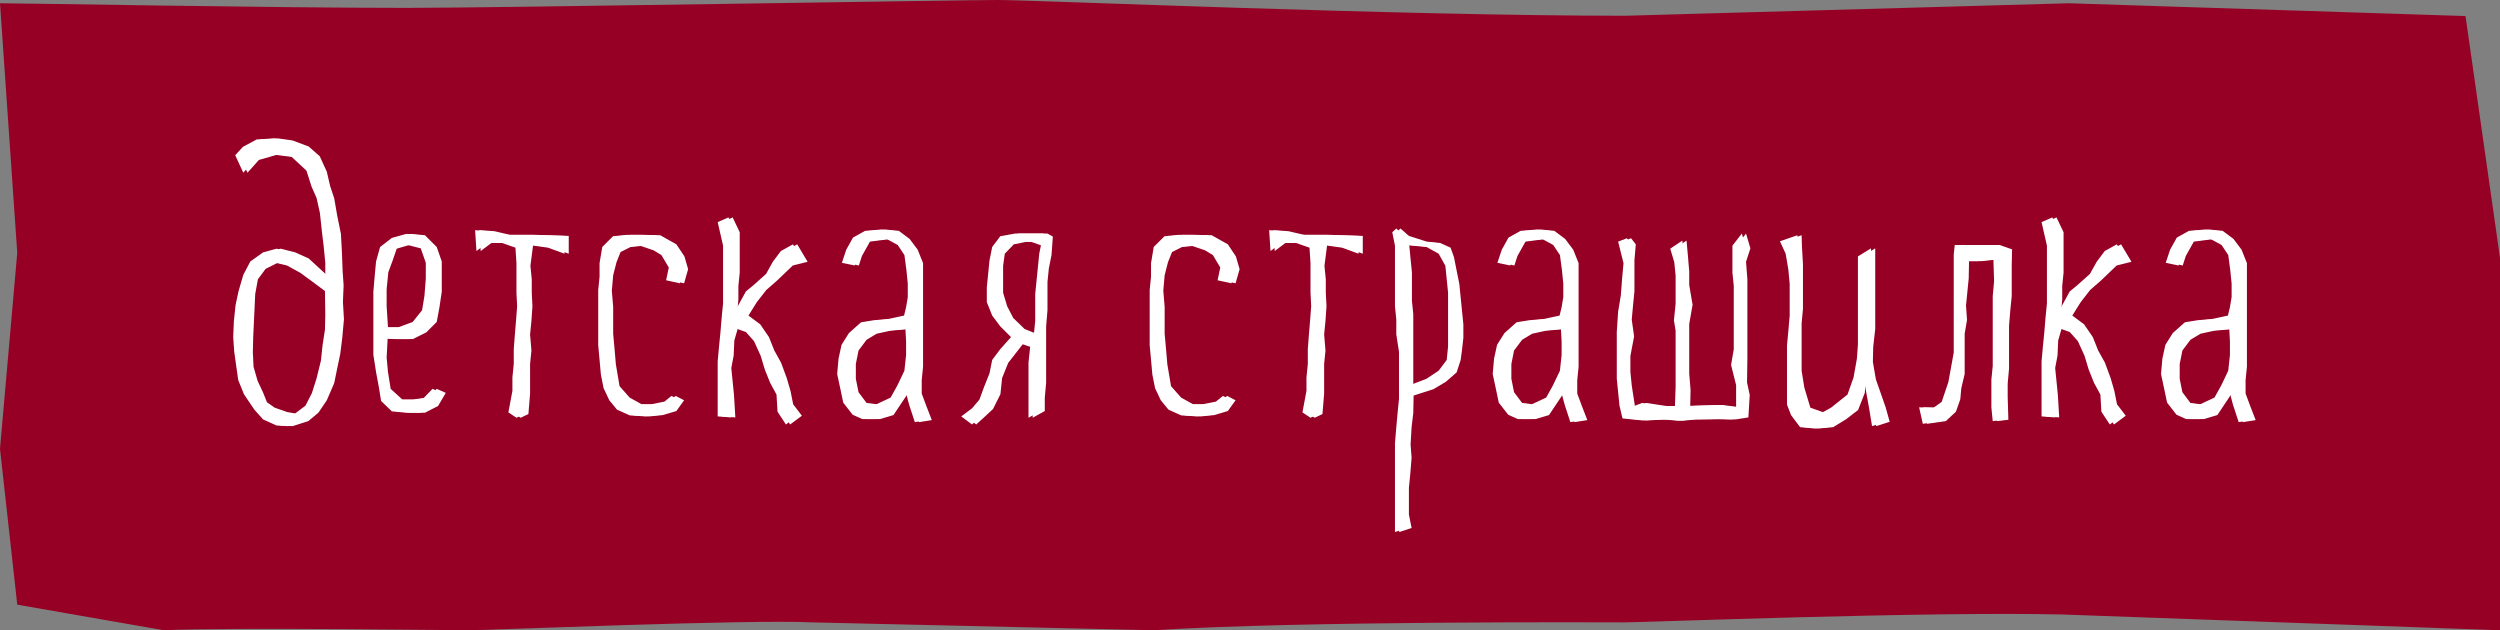 <?xml version="1.0" encoding="UTF-8"?> <svg xmlns="http://www.w3.org/2000/svg" width="119" height="30" viewBox="0 0 119 30" fill="none"><rect x="0" y="0" width="119" height="30" fill="#808080" stroke="none"/><path d="M19.337 0.375C13.044 0.375 1.144 0.155 0 0.155L0.821 12.032L0 21.364L0.821 28.782L7.797 30C11.039 29.849 21.397 30 22.312 30C23.228 30 35.624 29.474 38.675 29.625L54.923 30C61.979 29.546 76.435 29.625 77.35 29.625C78.265 29.625 91.691 29.099 98.175 29.25L119 30V25.909V12.273L117.359 0.764L98.483 0.155L77.35 0.75C66.48 0.75 49.316 0 47.486 0C45.655 0 23.662 0.375 19.337 0.375Z" fill="#970025"></path><path d="M14.692 12.301L15.684 13.213V12.509L15.604 11.693L15.524 11.037L15.428 10.141L15.268 9.421L15.028 8.877L14.788 8.125L14.084 7.469L13.22 7.357L12.324 7.613L11.78 8.221L11.396 7.389L11.764 6.989L12.42 6.637L13.236 6.589L13.924 6.685L14.692 6.973L15.22 7.437L15.556 8.173L15.716 8.861L15.908 9.437L16.052 10.269L16.228 11.133L16.276 12.013L16.308 12.893L16.356 13.581L16.324 14.381L16.372 15.197L16.292 16.077L16.196 16.845L16.052 17.533L15.908 18.237L15.556 19.053L15.156 19.645L14.676 20.045L13.924 20.285L13.364 20.253L12.724 19.965L12.308 19.501L11.812 18.765L11.54 18.093L11.444 17.421L11.348 16.733L11.3 16.045L11.332 15.293L11.412 14.525L11.556 13.853L11.78 13.085L12.116 12.445L12.724 12.013L13.364 11.837L14.052 12.013L14.692 12.301ZM15.684 14.973L15.668 13.853L14.98 13.341L14.5 12.989L13.86 12.637L13.252 12.493L12.644 12.797L12.276 13.293L12.148 13.997L12.116 14.685L12.084 15.373L12.052 16.061L12.036 16.765L12.068 17.453L12.26 18.125L12.516 18.669L12.708 19.149L13.076 19.405L13.668 19.613L14.212 19.709L14.74 19.309L15.044 18.717L15.268 18.013L15.476 17.165L15.556 16.413L15.668 15.693L15.684 14.973ZM18.964 16.141L18.452 16.109L18.404 17.021L18.468 17.709L18.596 18.509L19.156 19.021H19.844L20.372 18.941L20.788 18.509L21.22 18.701L20.852 19.325L20.228 19.645H19.54L18.852 19.581L18.34 19.085L18.228 18.397L18.1 17.709L17.972 16.893V16.141V15.389V14.701V13.885L18.036 13.133L18.1 12.445L18.292 11.757L18.852 11.325L19.54 11.133L20.228 11.197L20.788 11.757L21.028 12.445V13.133V13.885L20.916 14.637L20.788 15.325L20.292 15.821L19.652 16.141H18.964ZM18.404 14.573L18.468 15.581H19.156L19.844 15.325L20.292 14.765L20.404 14.077L20.468 13.261V12.509L20.228 11.821L19.54 11.645L18.884 11.837L18.692 12.397L18.484 12.957L18.404 13.773V14.573ZM22.88 11.949L22.816 10.957L23.536 11.005L24.288 11.181H24.928H25.568L27.072 11.229V12.077L26.288 11.789L25.376 11.661L25.248 12.653L25.312 13.293V13.933L25.344 14.573L25.296 15.277L25.232 15.917L25.296 16.685L25.232 17.325V18.093V18.733L25.152 19.709L24.784 19.885L24.4 19.629L24.592 18.605V17.965L24.656 17.325V16.621L24.704 15.981L24.768 15.213L24.816 14.573L24.784 13.933V13.165V12.525L24.736 11.789L24.096 11.565H23.392L22.88 11.949ZM32.579 12.205L32.755 12.813L32.563 13.485L31.907 13.341L32.035 12.733L31.683 12.141L31.315 11.917L30.659 11.693L30.019 11.757L29.539 11.997L29.347 12.477L29.187 13.101L29.123 13.837L29.187 14.605V15.245V15.885L29.251 16.589L29.315 17.341L29.491 18.381L29.971 18.925L30.547 19.245H31.187L31.827 19.117L32.163 18.845L32.563 19.053L32.195 19.565L31.555 19.757L30.915 19.821L30.179 19.773L29.571 19.501L29.203 19.053L28.931 18.477L28.803 17.837L28.739 17.133L28.675 16.429V15.725V15.085V14.445V13.805L28.739 13.165V12.525L28.867 11.757L29.379 11.245L30.019 11.181H30.723L31.427 11.197L32.195 11.629L32.579 12.205ZM34.362 10.573L34.874 10.349L35.211 11.053V11.693V12.333V12.973L35.147 13.613V14.253L35.083 15.005L35.706 13.869L36.059 13.581L36.666 13.037L36.986 12.461L37.37 11.949L37.947 11.629L38.443 12.461L37.739 12.637L36.986 13.357L36.474 13.805L36.026 14.381L35.627 15.021L36.187 15.437L36.602 16.045L36.858 16.685L37.178 17.261L37.45 17.997L37.627 18.605L37.755 19.245L38.17 19.789L37.611 20.205L37.211 19.597L37.163 18.781L36.858 18.221L36.602 17.581L36.41 16.941L36.09 16.237L35.706 15.805L35.13 15.597L34.955 16.205L34.922 16.925L34.81 17.517L34.874 18.157L34.938 18.797L35.002 19.869L34.362 19.821V19.117V18.477V17.837V17.197L34.426 16.493L34.49 15.853L34.554 15.085L34.618 14.445V13.805V13.037V12.397V11.693L34.362 10.573ZM40.882 12.637L40.274 12.509L40.482 11.885L40.802 11.309L41.378 10.989L42.146 10.925L42.786 10.989L43.298 11.373L43.682 11.885L43.938 12.525V13.229V13.997V14.637V15.341V16.109V16.813V17.453L43.874 18.093V18.733L44.082 19.293L44.354 19.997L43.746 20.093L43.474 19.261L43.298 18.605L42.914 19.181L42.53 19.757L41.89 19.949H41.25L40.786 19.741L40.338 19.165L40.194 18.477L40.05 17.805L40.114 17.069L40.258 16.413L40.61 15.853L41.186 15.341L41.778 15.245L42.498 15.181L43.234 15.021L43.33 14.621L43.41 14.141V13.501L43.346 12.861L43.25 12.141L42.93 11.661L42.402 11.373L41.41 11.501L41.026 12.189L40.882 12.637ZM43.298 15.661L42.386 15.741L41.73 15.885L41.25 16.173L40.866 16.685L40.738 17.325V18.029L40.866 18.669L41.25 19.181L41.874 19.261L42.594 18.925L42.914 18.349L43.25 17.645L43.33 16.893V16.269L43.298 15.661ZM49.86 11.117L50.116 11.261L50.052 12.141L49.924 12.781L49.86 13.421V14.125V14.765L49.796 15.533V16.173V16.877V17.517V18.221L49.732 18.925V19.565L49.156 19.885V19.245V18.541V17.901V17.261L49.236 16.509L48.724 16.333L47.988 17.277L47.7 17.997L47.62 18.765L47.268 19.469L46.82 19.885L46.468 20.205L45.956 19.821L46.468 19.437L46.82 19.021L47.044 18.413L47.3 17.773L47.428 17.133L47.812 16.621L48.324 16.045L47.812 15.533L47.428 15.021L47.172 14.381V13.677L47.236 13.037L47.3 12.397L47.428 11.757L47.812 11.245L48.516 11.117H49.156H49.86ZM49.748 11.677L49.3 11.517L48.9 11.501L48.26 11.629L47.828 12.077L47.748 12.653V13.293V13.933L47.94 14.573L48.228 15.133L48.772 15.661L49.412 15.917L49.476 15.277V14.637V13.997L49.54 13.357L49.604 12.717L49.668 12.077L49.748 11.677ZM58.829 12.205L59.005 12.813L58.813 13.485L58.157 13.341L58.285 12.733L57.933 12.141L57.565 11.917L56.909 11.693L56.269 11.757L55.789 11.997L55.597 12.477L55.437 13.101L55.373 13.837L55.437 14.605V15.245V15.885L55.501 16.589L55.565 17.341L55.741 18.381L56.221 18.925L56.797 19.245H57.437L58.077 19.117L58.413 18.845L58.813 19.053L58.445 19.565L57.805 19.757L57.165 19.821L56.429 19.773L55.821 19.501L55.453 19.053L55.181 18.477L55.053 17.837L54.989 17.133L54.925 16.429V15.725V15.085V14.445V13.805L54.989 13.165V12.525L55.117 11.757L55.629 11.245L56.269 11.181H56.973L57.677 11.197L58.445 11.629L58.829 12.205ZM60.676 11.949L60.612 10.957L61.333 11.005L62.084 11.181H62.724H63.364L64.868 11.229V12.077L64.085 11.789L63.172 11.661L63.044 12.653L63.108 13.293V13.933L63.141 14.573L63.093 15.277L63.029 15.917L63.093 16.685L63.029 17.325V18.093V18.733L62.949 19.709L62.581 19.885L62.197 19.629L62.389 18.605V17.965L62.453 17.325V16.621L62.501 15.981L62.565 15.213L62.612 14.573L62.581 13.933V13.165V12.525L62.532 11.789L61.892 11.565H61.188L60.676 11.949ZM67.192 25.133L66.6 25.325V24.621V23.981V23.277V22.573V21.805V21.101L66.664 20.333L66.728 19.629L66.792 18.989V18.349V17.517V16.749L66.664 15.917V15.213L66.6 14.573V13.741V12.973V12.333V11.693L66.472 11.053L66.664 10.877L67.064 11.229L67.912 11.501L68.552 11.565L69.048 11.789L69.208 12.237L69.336 12.877L69.464 13.517L69.528 14.157L69.592 14.797L69.656 15.437V16.077L69.592 16.653L69.528 17.133L69.336 17.725L68.824 18.173L68.232 18.525L67.288 18.829L67.272 19.661L67.192 20.333L67.144 21.165L67.192 21.789L67.128 22.573L67.064 23.213V23.853V24.493L67.192 25.133ZM67.272 18.349L68.104 18.029L68.68 17.645L69.064 17.133L69.128 16.493V15.853V15.213V14.573V13.933L69.064 13.293L69 12.653L68.68 12.077L68.104 11.757L67.08 11.661L67.144 12.333L67.208 12.973V13.613V14.317L67.272 14.957V15.597V16.237V16.941V17.645V18.349ZM72.085 12.637L71.477 12.509L71.685 11.885L72.005 11.309L72.581 10.989L73.349 10.925L73.989 10.989L74.501 11.373L74.885 11.885L75.141 12.525V13.229V13.997V14.637V15.341V16.109V16.813V17.453L75.077 18.093V18.733L75.285 19.293L75.557 19.997L74.949 20.093L74.677 19.261L74.501 18.605L74.117 19.181L73.733 19.757L73.093 19.949H72.453L71.989 19.741L71.541 19.165L71.397 18.477L71.253 17.805L71.317 17.069L71.461 16.413L71.813 15.853L72.389 15.341L72.981 15.245L73.701 15.181L74.437 15.021L74.533 14.621L74.613 14.141V13.501L74.549 12.861L74.453 12.141L74.133 11.661L73.605 11.373L72.613 11.501L72.229 12.189L72.085 12.637ZM74.501 15.661L73.589 15.741L72.933 15.885L72.453 16.173L72.069 16.685L71.941 17.325V18.029L72.069 18.669L72.453 19.181L73.077 19.261L73.797 18.925L74.117 18.349L74.453 17.645L74.533 16.893V16.269L74.501 15.661ZM77.639 11.341L77.863 11.629L77.799 12.397V13.165V13.869L77.735 14.509L77.671 15.213L77.783 16.013L77.607 16.941V17.709L77.671 18.349L77.831 19.389L78.359 19.181L79.319 19.325H79.927L79.959 18.429V17.789V17.085V16.381V15.741L79.879 15.245L79.959 14.461V13.821V13.117L79.895 12.477L79.703 11.837L80.279 11.453L80.343 12.157L80.407 12.925V13.565L80.567 14.509L80.407 15.421V16.061V16.957V17.789L80.471 18.557L80.455 19.325L81.991 19.277L82.839 19.389V18.333L82.599 17.373L82.727 16.621V15.917V15.213V14.381V13.613L82.663 12.973V12.333V11.693L83.111 11.117L83.319 11.821L83.111 12.461L83.175 13.293V14.125V14.893V15.533V16.301V17.069L83.159 18.205L83.287 18.797L83.223 19.869L82.615 19.965L81.959 19.949L80.727 19.965L80.087 20.029L79.383 19.965L78.375 20.013L77.431 19.917L77.287 19.309L77.223 18.669L77.159 18.029V17.389V16.749V15.789L77.223 14.829L77.351 14.061L77.415 13.229L77.479 12.525L77.223 11.501L77.639 11.341ZM84.925 11.485L85.757 11.197L85.773 11.741L85.821 12.573V13.261V13.949V14.701L85.757 15.389V16.077V16.829V17.645L85.885 18.445L86.173 19.405L86.893 19.661L87.357 19.405L88.141 18.781L88.429 17.965L88.589 17.069L88.637 16.397V15.709V15.021V14.333V13.645V12.957V12.205L89.261 11.821V12.573V13.325V14.013V14.829V15.661L89.165 16.509L89.149 17.229L89.293 18.061L89.517 18.701L89.757 19.389L89.949 20.077L89.309 20.285L89.165 19.405L89.037 18.701L88.845 17.613L88.765 18.701L88.445 19.517L87.885 19.949L87.261 20.333L86.573 20.397L85.885 20.333L85.453 19.757L85.261 19.261V18.573V17.821V17.133V16.445L85.325 15.757L85.389 15.021V14.269V13.517L85.325 12.829L85.197 12.077L84.925 11.485ZM93.246 11.661H94.542H95.182L95.774 11.869L95.758 12.621V13.325V14.093L95.694 14.733L95.63 15.501V16.141V16.781V17.549L95.566 18.253V18.893L95.598 19.981L95.054 20.045L94.99 19.405V18.701V18.061L95.054 17.421V16.781V16.141V15.501V14.797V14.093L95.118 13.389L95.086 12.349L94.35 12.429H93.726L93.71 13.261L93.646 13.901L93.582 14.541L93.63 15.229L93.518 15.885V16.525V17.165V17.805L93.358 18.477L93.31 19.005L93.102 19.597L92.622 20.045L91.726 20.173L91.55 19.389L92.238 19.405L92.622 19.133L92.942 18.189L93.07 17.485L93.198 16.781V16.141V15.501V14.861V14.221V13.453V12.749V12.109L93.246 11.661ZM97.378 10.573L97.89 10.349L98.226 11.053V11.693V12.333V12.973L98.162 13.613V14.253L98.098 15.005L98.722 13.869L99.074 13.581L99.682 13.037L100.002 12.461L100.386 11.949L100.962 11.629L101.458 12.461L100.754 12.637L100.002 13.357L99.49 13.805L99.042 14.381L98.642 15.021L99.202 15.437L99.618 16.045L99.874 16.685L100.194 17.261L100.466 17.997L100.642 18.605L100.77 19.245L101.186 19.789L100.626 20.205L100.226 19.597L100.178 18.781L99.874 18.221L99.618 17.581L99.426 16.941L99.106 16.237L98.722 15.805L98.146 15.597L97.97 16.205L97.938 16.925L97.826 17.517L97.89 18.157L97.954 18.797L98.018 19.869L97.378 19.821V19.117V18.477V17.837V17.197L97.442 16.493L97.506 15.853L97.57 15.085L97.634 14.445V13.805V13.037V12.397V11.693L97.378 10.573ZM103.898 12.637L103.29 12.509L103.498 11.885L103.818 11.309L104.394 10.989L105.162 10.925L105.802 10.989L106.314 11.373L106.698 11.885L106.954 12.525V13.229V13.997V14.637V15.341V16.109V16.813V17.453L106.89 18.093V18.733L107.098 19.293L107.37 19.997L106.762 20.093L106.49 19.261L106.314 18.605L105.93 19.181L105.546 19.757L104.906 19.949H104.266L103.802 19.741L103.354 19.165L103.21 18.477L103.066 17.805L103.13 17.069L103.274 16.413L103.626 15.853L104.202 15.341L104.794 15.245L105.514 15.181L106.25 15.021L106.346 14.621L106.426 14.141V13.501L106.362 12.861L106.266 12.141L105.946 11.661L105.418 11.373L104.426 11.501L104.042 12.189L103.898 12.637ZM106.314 15.661L105.402 15.741L104.746 15.885L104.266 16.173L103.882 16.685L103.754 17.325V18.029L103.882 18.669L104.266 19.181L104.89 19.261L105.61 18.925L105.93 18.349L106.266 17.645L106.346 16.893V16.269L106.314 15.661Z" fill="white"></path><path d="M14.492 12.301L15.484 13.213V12.509L15.404 11.693L15.324 11.037L15.228 10.141L15.068 9.421L14.828 8.877L14.588 8.125L13.884 7.469L13.02 7.357L12.124 7.613L11.58 8.221L11.196 7.389L11.564 6.989L12.22 6.637L13.036 6.589L13.724 6.685L14.492 6.973L15.02 7.437L15.356 8.173L15.516 8.861L15.708 9.437L15.852 10.269L16.028 11.133L16.076 12.013L16.108 12.893L16.156 13.581L16.124 14.381L16.172 15.197L16.092 16.077L15.996 16.845L15.852 17.533L15.708 18.237L15.356 19.053L14.956 19.645L14.476 20.045L13.724 20.285L13.164 20.253L12.524 19.965L12.108 19.501L11.612 18.765L11.34 18.093L11.244 17.421L11.148 16.733L11.1 16.045L11.132 15.293L11.212 14.525L11.356 13.853L11.58 13.085L11.916 12.445L12.524 12.013L13.164 11.837L13.852 12.013L14.492 12.301ZM15.484 14.973L15.468 13.853L14.78 13.341L14.3 12.989L13.66 12.637L13.052 12.493L12.444 12.797L12.076 13.293L11.948 13.997L11.916 14.685L11.884 15.373L11.852 16.061L11.836 16.765L11.868 17.453L12.06 18.125L12.316 18.669L12.508 19.149L12.876 19.405L13.468 19.613L14.012 19.709L14.54 19.309L14.844 18.717L15.068 18.013L15.276 17.165L15.356 16.413L15.468 15.693L15.484 14.973ZM18.764 16.141L18.252 16.109L18.204 17.021L18.268 17.709L18.396 18.509L18.956 19.021H19.644L20.172 18.941L20.588 18.509L21.02 18.701L20.652 19.325L20.028 19.645H19.34L18.652 19.581L18.14 19.085L18.028 18.397L17.9 17.709L17.772 16.893V16.141V15.389V14.701V13.885L17.836 13.133L17.9 12.445L18.092 11.757L18.652 11.325L19.34 11.133L20.028 11.197L20.588 11.757L20.828 12.445V13.133V13.885L20.716 14.637L20.588 15.325L20.092 15.821L19.452 16.141H18.764ZM18.204 14.573L18.268 15.581H18.956L19.644 15.325L20.092 14.765L20.204 14.077L20.268 13.261V12.509L20.028 11.821L19.34 11.645L18.684 11.837L18.492 12.397L18.284 12.957L18.204 13.773V14.573ZM22.679 11.949L22.615 10.957L23.335 11.005L24.087 11.181H24.727H25.367L26.871 11.229V12.077L26.087 11.789L25.175 11.661L25.047 12.653L25.111 13.293V13.933L25.143 14.573L25.095 15.277L25.031 15.917L25.095 16.685L25.031 17.325V18.093V18.733L24.951 19.709L24.583 19.885L24.199 19.629L24.391 18.605V17.965L24.455 17.325V16.621L24.503 15.981L24.567 15.213L24.615 14.573L24.583 13.933V13.165V12.525L24.535 11.789L23.895 11.565H23.191L22.679 11.949ZM32.379 12.205L32.555 12.813L32.363 13.485L31.707 13.341L31.835 12.733L31.483 12.141L31.115 11.917L30.459 11.693L29.819 11.757L29.339 11.997L29.147 12.477L28.987 13.101L28.923 13.837L28.987 14.605V15.245V15.885L29.051 16.589L29.115 17.341L29.291 18.381L29.771 18.925L30.347 19.245H30.987L31.627 19.117L31.963 18.845L32.363 19.053L31.995 19.565L31.355 19.757L30.715 19.821L29.979 19.773L29.371 19.501L29.003 19.053L28.731 18.477L28.603 17.837L28.539 17.133L28.475 16.429V15.725V15.085V14.445V13.805L28.539 13.165V12.525L28.667 11.757L29.179 11.245L29.819 11.181H30.523L31.227 11.197L31.995 11.629L32.379 12.205ZM34.162 10.573L34.674 10.349L35.01 11.053V11.693V12.333V12.973L34.946 13.613V14.253L34.882 15.005L35.506 13.869L35.858 13.581L36.466 13.037L36.786 12.461L37.17 11.949L37.746 11.629L38.242 12.461L37.538 12.637L36.786 13.357L36.274 13.805L35.826 14.381L35.426 15.021L35.986 15.437L36.402 16.045L36.658 16.685L36.978 17.261L37.25 17.997L37.426 18.605L37.554 19.245L37.97 19.789L37.41 20.205L37.01 19.597L36.962 18.781L36.658 18.221L36.402 17.581L36.21 16.941L35.89 16.237L35.506 15.805L34.93 15.597L34.754 16.205L34.722 16.925L34.61 17.517L34.674 18.157L34.738 18.797L34.802 19.869L34.162 19.821V19.117V18.477V17.837V17.197L34.226 16.493L34.29 15.853L34.354 15.085L34.418 14.445V13.805V13.037V12.397V11.693L34.162 10.573ZM40.682 12.637L40.074 12.509L40.282 11.885L40.602 11.309L41.178 10.989L41.946 10.925L42.586 10.989L43.098 11.373L43.482 11.885L43.738 12.525V13.229V13.997V14.637V15.341V16.109V16.813V17.453L43.674 18.093V18.733L43.882 19.293L44.154 19.997L43.546 20.093L43.274 19.261L43.098 18.605L42.714 19.181L42.33 19.757L41.69 19.949H41.05L40.586 19.741L40.138 19.165L39.994 18.477L39.85 17.805L39.914 17.069L40.058 16.413L40.41 15.853L40.986 15.341L41.578 15.245L42.298 15.181L43.034 15.021L43.13 14.621L43.21 14.141V13.501L43.146 12.861L43.05 12.141L42.73 11.661L42.202 11.373L41.21 11.501L40.826 12.189L40.682 12.637ZM43.098 15.661L42.186 15.741L41.53 15.885L41.05 16.173L40.666 16.685L40.538 17.325V18.029L40.666 18.669L41.05 19.181L41.674 19.261L42.394 18.925L42.714 18.349L43.05 17.645L43.13 16.893V16.269L43.098 15.661ZM49.66 11.117L49.916 11.261L49.852 12.141L49.724 12.781L49.66 13.421V14.125V14.765L49.596 15.533V16.173V16.877V17.517V18.221L49.532 18.925V19.565L48.956 19.885V19.245V18.541V17.901V17.261L49.036 16.509L48.524 16.333L47.788 17.277L47.5 17.997L47.42 18.765L47.068 19.469L46.62 19.885L46.268 20.205L45.756 19.821L46.268 19.437L46.62 19.021L46.844 18.413L47.1 17.773L47.228 17.133L47.612 16.621L48.124 16.045L47.612 15.533L47.228 15.021L46.972 14.381V13.677L47.036 13.037L47.1 12.397L47.228 11.757L47.612 11.245L48.316 11.117H48.956H49.66ZM49.548 11.677L49.1 11.517L48.7 11.501L48.06 11.629L47.628 12.077L47.548 12.653V13.293V13.933L47.74 14.573L48.028 15.133L48.572 15.661L49.212 15.917L49.276 15.277V14.637V13.997L49.34 13.357L49.404 12.717L49.468 12.077L49.548 11.677ZM58.629 12.205L58.805 12.813L58.613 13.485L57.957 13.341L58.085 12.733L57.733 12.141L57.365 11.917L56.709 11.693L56.069 11.757L55.589 11.997L55.397 12.477L55.237 13.101L55.173 13.837L55.237 14.605V15.245V15.885L55.301 16.589L55.365 17.341L55.541 18.381L56.021 18.925L56.597 19.245H57.237L57.877 19.117L58.213 18.845L58.613 19.053L58.245 19.565L57.605 19.757L56.965 19.821L56.229 19.773L55.621 19.501L55.253 19.053L54.981 18.477L54.853 17.837L54.789 17.133L54.725 16.429V15.725V15.085V14.445V13.805L54.789 13.165V12.525L54.917 11.757L55.429 11.245L56.069 11.181H56.773L57.477 11.197L58.245 11.629L58.629 12.205ZM60.476 11.949L60.412 10.957L61.132 11.005L61.884 11.181H62.524H63.164L64.668 11.229V12.077L63.884 11.789L62.972 11.661L62.844 12.653L62.908 13.293V13.933L62.94 14.573L62.892 15.277L62.828 15.917L62.892 16.685L62.828 17.325V18.093V18.733L62.748 19.709L62.38 19.885L61.996 19.629L62.188 18.605V17.965L62.252 17.325V16.621L62.3 15.981L62.364 15.213L62.412 14.573L62.38 13.933V13.165V12.525L62.332 11.789L61.692 11.565H60.988L60.476 11.949ZM66.992 25.133L66.4 25.325V24.621V23.981V23.277V22.573V21.805V21.101L66.464 20.333L66.528 19.629L66.592 18.989V18.349V17.517V16.749L66.464 15.917V15.213L66.4 14.573V13.741V12.973V12.333V11.693L66.272 11.053L66.464 10.877L66.864 11.229L67.712 11.501L68.352 11.565L68.848 11.789L69.008 12.237L69.136 12.877L69.264 13.517L69.328 14.157L69.392 14.797L69.456 15.437V16.077L69.392 16.653L69.328 17.133L69.136 17.725L68.624 18.173L68.032 18.525L67.088 18.829L67.072 19.661L66.992 20.333L66.944 21.165L66.992 21.789L66.928 22.573L66.864 23.213V23.853V24.493L66.992 25.133ZM67.072 18.349L67.904 18.029L68.48 17.645L68.864 17.133L68.928 16.493V15.853V15.213V14.573V13.933L68.864 13.293L68.8 12.653L68.48 12.077L67.904 11.757L66.88 11.661L66.944 12.333L67.008 12.973V13.613V14.317L67.072 14.957V15.597V16.237V16.941V17.645V18.349ZM71.885 12.637L71.277 12.509L71.485 11.885L71.805 11.309L72.381 10.989L73.149 10.925L73.789 10.989L74.301 11.373L74.685 11.885L74.941 12.525V13.229V13.997V14.637V15.341V16.109V16.813V17.453L74.877 18.093V18.733L75.085 19.293L75.357 19.997L74.749 20.093L74.477 19.261L74.301 18.605L73.917 19.181L73.533 19.757L72.893 19.949H72.253L71.789 19.741L71.341 19.165L71.197 18.477L71.053 17.805L71.117 17.069L71.261 16.413L71.613 15.853L72.189 15.341L72.781 15.245L73.501 15.181L74.237 15.021L74.333 14.621L74.413 14.141V13.501L74.349 12.861L74.253 12.141L73.933 11.661L73.405 11.373L72.413 11.501L72.029 12.189L71.885 12.637ZM74.301 15.661L73.389 15.741L72.733 15.885L72.253 16.173L71.869 16.685L71.741 17.325V18.029L71.869 18.669L72.253 19.181L72.877 19.261L73.597 18.925L73.917 18.349L74.253 17.645L74.333 16.893V16.269L74.301 15.661ZM77.439 11.341L77.663 11.629L77.599 12.397V13.165V13.869L77.535 14.509L77.471 15.213L77.583 16.013L77.407 16.941V17.709L77.471 18.349L77.631 19.389L78.159 19.181L79.119 19.325H79.727L79.759 18.429V17.789V17.085V16.381V15.741L79.679 15.245L79.759 14.461V13.821V13.117L79.695 12.477L79.503 11.837L80.079 11.453L80.143 12.157L80.207 12.925V13.565L80.367 14.509L80.207 15.421V16.061V16.957V17.789L80.271 18.557L80.255 19.325L81.791 19.277L82.639 19.389V18.333L82.399 17.373L82.527 16.621V15.917V15.213V14.381V13.613L82.463 12.973V12.333V11.693L82.911 11.117L83.119 11.821L82.911 12.461L82.975 13.293V14.125V14.893V15.533V16.301V17.069L82.959 18.205L83.087 18.797L83.023 19.869L82.415 19.965L81.759 19.949L80.527 19.965L79.887 20.029L79.183 19.965L78.175 20.013L77.231 19.917L77.087 19.309L77.023 18.669L76.959 18.029V17.389V16.749V15.789L77.023 14.829L77.151 14.061L77.215 13.229L77.279 12.525L77.023 11.501L77.439 11.341ZM84.725 11.485L85.557 11.197L85.573 11.741L85.621 12.573V13.261V13.949V14.701L85.557 15.389V16.077V16.829V17.645L85.685 18.445L85.973 19.405L86.693 19.661L87.157 19.405L87.941 18.781L88.229 17.965L88.389 17.069L88.437 16.397V15.709V15.021V14.333V13.645V12.957V12.205L89.061 11.821V12.573V13.325V14.013V14.829V15.661L88.965 16.509L88.949 17.229L89.093 18.061L89.317 18.701L89.557 19.389L89.749 20.077L89.109 20.285L88.965 19.405L88.837 18.701L88.645 17.613L88.565 18.701L88.245 19.517L87.685 19.949L87.061 20.333L86.373 20.397L85.685 20.333L85.253 19.757L85.061 19.261V18.573V17.821V17.133V16.445L85.125 15.757L85.189 15.021V14.269V13.517L85.125 12.829L84.997 12.077L84.725 11.485ZM93.046 11.661H94.342H94.982L95.574 11.869L95.558 12.621V13.325V14.093L95.494 14.733L95.43 15.501V16.141V16.781V17.549L95.366 18.253V18.893L95.398 19.981L94.854 20.045L94.79 19.405V18.701V18.061L94.854 17.421V16.781V16.141V15.501V14.797V14.093L94.918 13.389L94.886 12.349L94.15 12.429H93.526L93.51 13.261L93.446 13.901L93.382 14.541L93.43 15.229L93.318 15.885V16.525V17.165V17.805L93.158 18.477L93.11 19.005L92.902 19.597L92.422 20.045L91.526 20.173L91.35 19.389L92.038 19.405L92.422 19.133L92.742 18.189L92.87 17.485L92.998 16.781V16.141V15.501V14.861V14.221V13.453V12.749V12.109L93.046 11.661ZM97.178 10.573L97.69 10.349L98.026 11.053V11.693V12.333V12.973L97.962 13.613V14.253L97.898 15.005L98.522 13.869L98.874 13.581L99.482 13.037L99.802 12.461L100.186 11.949L100.762 11.629L101.258 12.461L100.554 12.637L99.802 13.357L99.29 13.805L98.842 14.381L98.442 15.021L99.002 15.437L99.418 16.045L99.674 16.685L99.994 17.261L100.266 17.997L100.442 18.605L100.57 19.245L100.986 19.789L100.426 20.205L100.026 19.597L99.978 18.781L99.674 18.221L99.418 17.581L99.226 16.941L98.906 16.237L98.522 15.805L97.946 15.597L97.77 16.205L97.738 16.925L97.626 17.517L97.69 18.157L97.754 18.797L97.818 19.869L97.178 19.821V19.117V18.477V17.837V17.197L97.242 16.493L97.306 15.853L97.37 15.085L97.434 14.445V13.805V13.037V12.397V11.693L97.178 10.573ZM103.697 12.637L103.089 12.509L103.297 11.885L103.617 11.309L104.193 10.989L104.961 10.925L105.601 10.989L106.113 11.373L106.497 11.885L106.753 12.525V13.229V13.997V14.637V15.341V16.109V16.813V17.453L106.689 18.093V18.733L106.897 19.293L107.169 19.997L106.561 20.093L106.289 19.261L106.113 18.605L105.729 19.181L105.345 19.757L104.705 19.949H104.065L103.601 19.741L103.153 19.165L103.009 18.477L102.865 17.805L102.929 17.069L103.073 16.413L103.425 15.853L104.001 15.341L104.593 15.245L105.313 15.181L106.049 15.021L106.145 14.621L106.225 14.141V13.501L106.161 12.861L106.065 12.141L105.745 11.661L105.217 11.373L104.225 11.501L103.841 12.189L103.697 12.637ZM106.113 15.661L105.201 15.741L104.545 15.885L104.065 16.173L103.681 16.685L103.553 17.325V18.029L103.681 18.669L104.065 19.181L104.689 19.261L105.409 18.925L105.729 18.349L106.065 17.645L106.145 16.893V16.269L106.113 15.661Z" fill="white"></path></svg> 